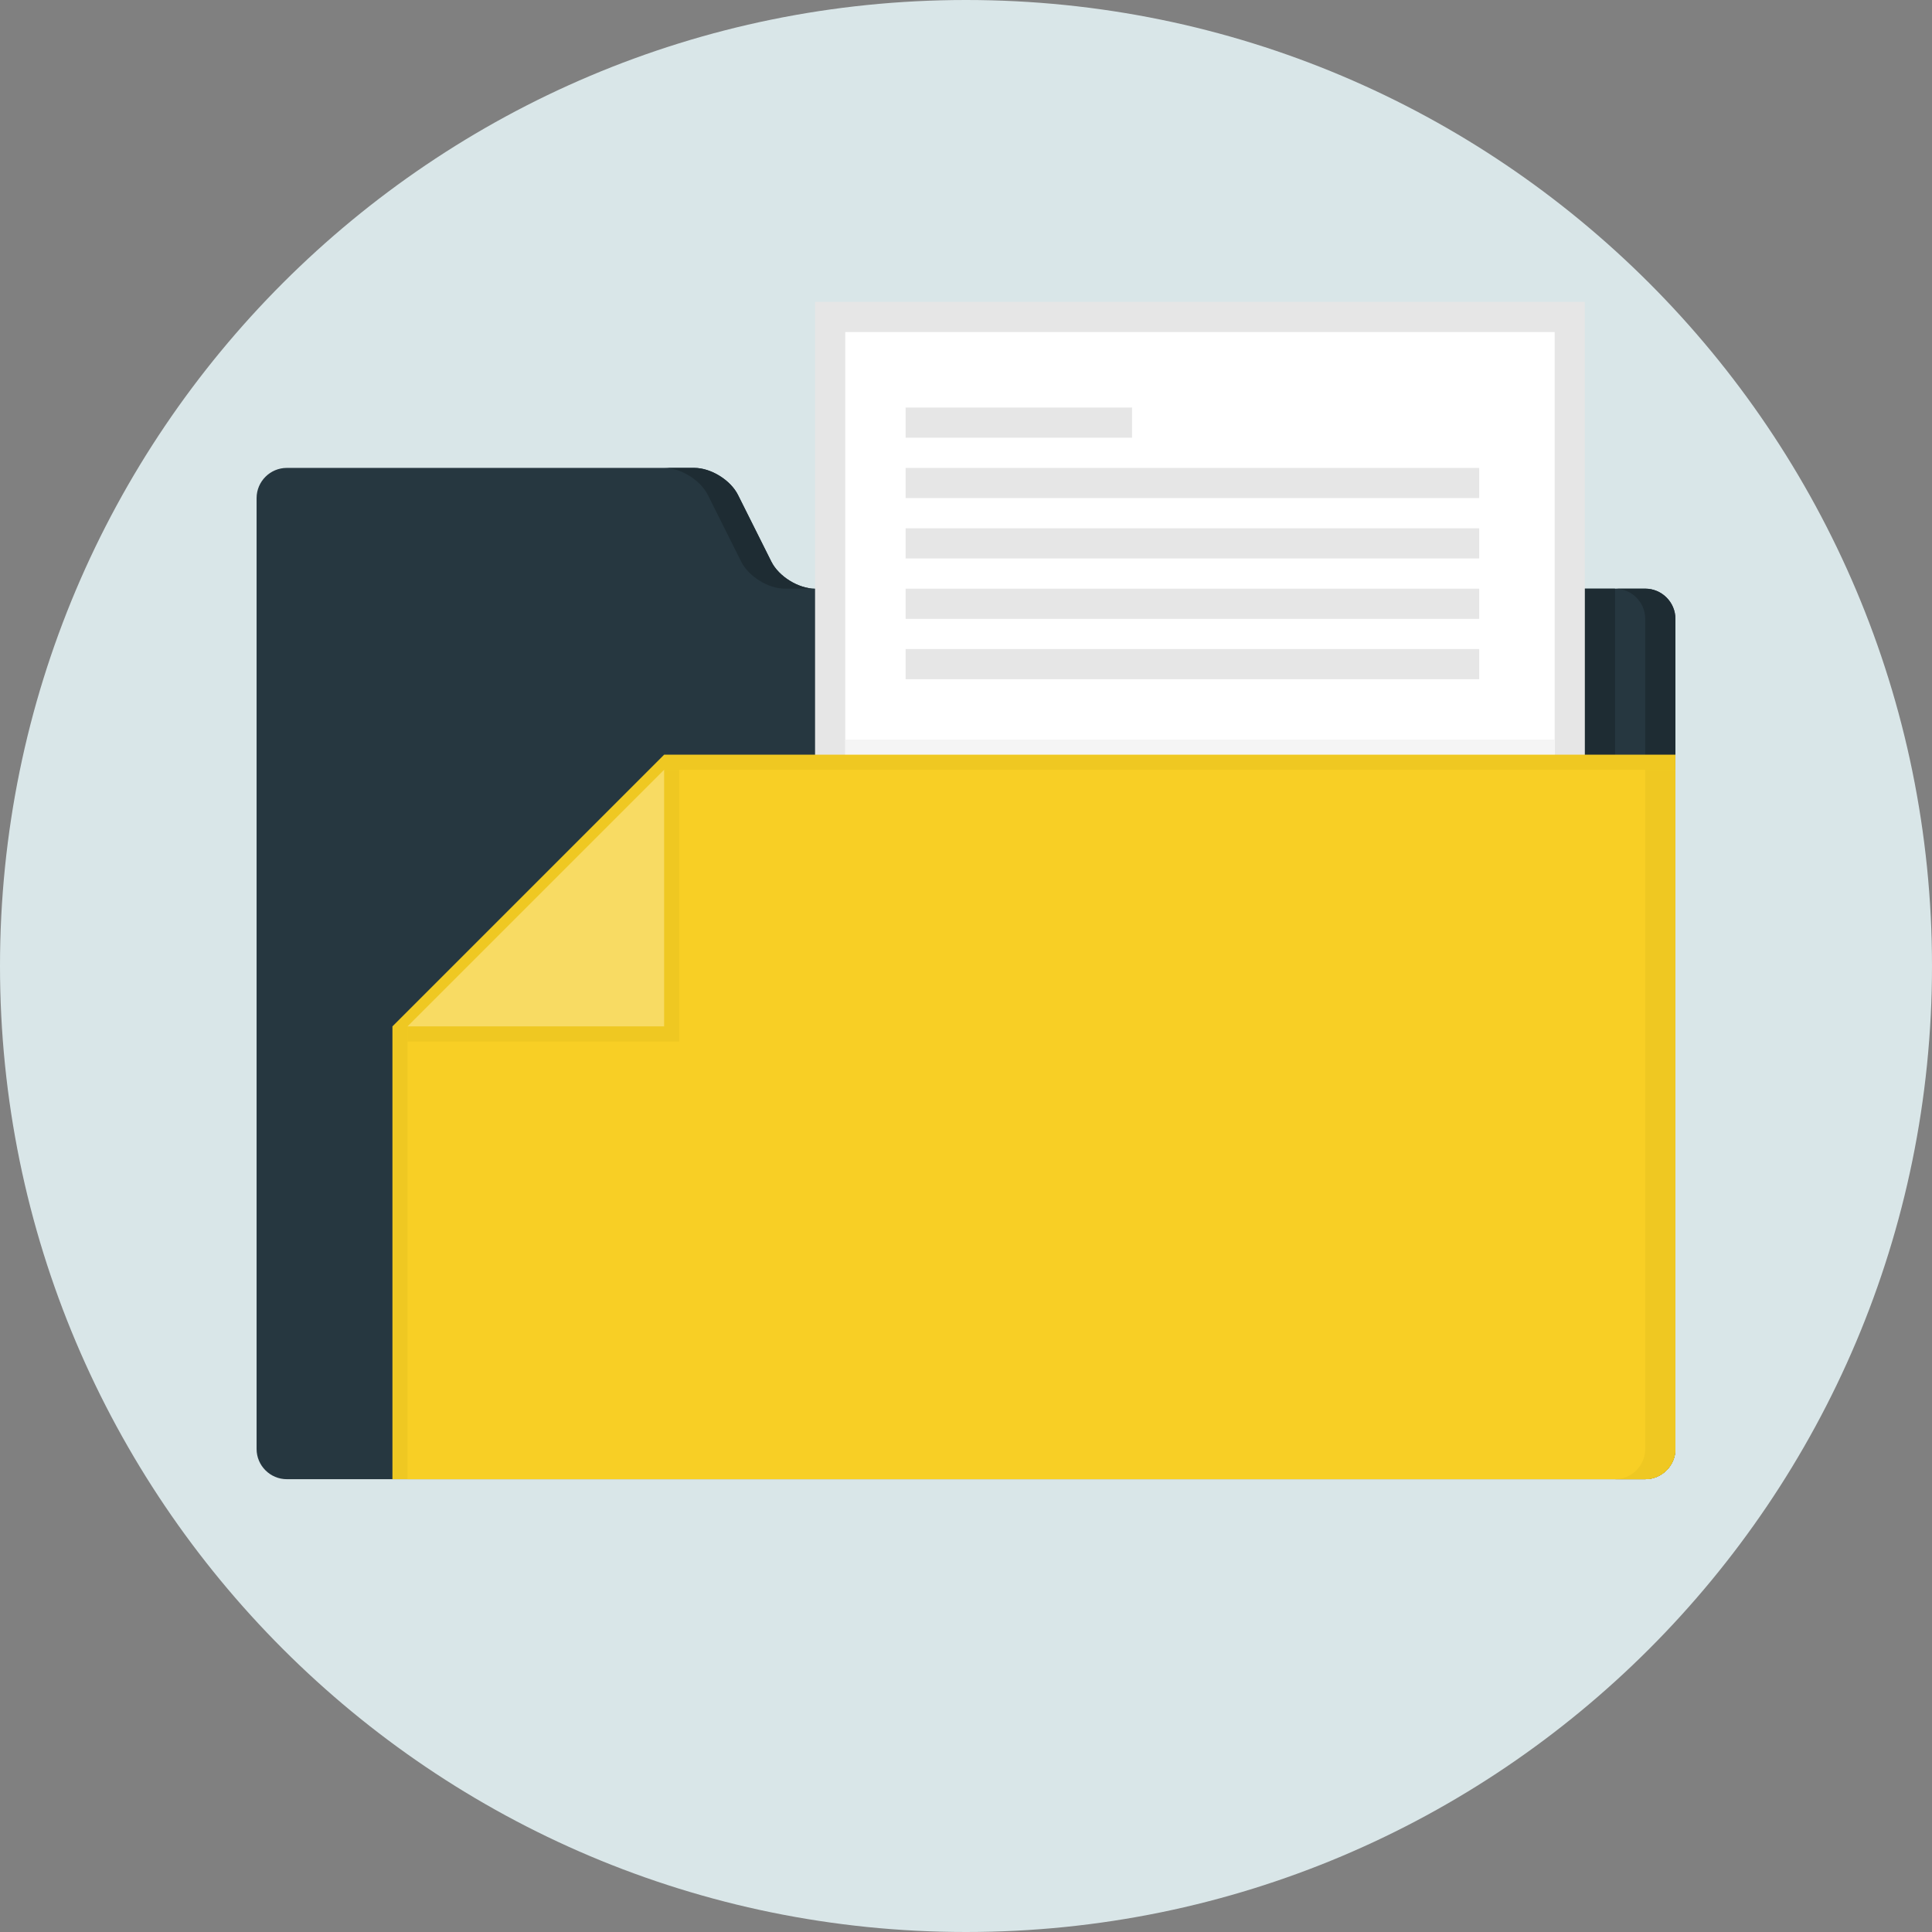 <?xml version="1.0" encoding="iso-8859-1"?>
<!-- Generator: Adobe Illustrator 19.0.0, SVG Export Plug-In . SVG Version: 6.00 Build 0)  -->
<svg version="1.1" id="Layer_1" xmlns="http://www.w3.org/2000/svg" xmlns:xlink="http://www.w3.org/1999/xlink" x="0px" y="0px"
	 viewBox="0 0 512 512" style="enable-background:new 0 0 512 512;" xml:space="preserve">
<rect x="0" y="0" width="512" height="512" fill="#808080" stroke="none"/>
<path style="fill:#D9E6E8;" d="M256,0C114.616,0,0,114.616,0,256s114.616,256,256,256s256-114.616,256-256S397.384,0,256,0z"/>
<path style="fill:#263740;" d="M216,156c-4.4,0-9.608-3.22-11.58-7.156l-8.848-17.688C193.608,127.22,188.4,124,184,124H76
	c-4.4,0-8,3.6-8,8v16c0,4.4,0,11.6,0,16v220c0,4.4,3.6,8,8,8h360c4.4,0,8-3.6,8-8V164c0-4.4-3.6-8-8-8H216z"/>
<g>
	<rect x="224" y="156" style="fill:#1E2C33;" width="204" height="224"/>
	<path style="fill:#1E2C33;" d="M187.58,131.156l8.848,17.688C198.392,152.78,203.6,156,208,156h8c-4.4,0-9.608-3.22-11.58-7.156
		l-8.848-17.688C193.608,127.22,188.4,124,184,124h-8C180.4,124,185.608,127.22,187.58,131.156z"/>
	<path style="fill:#1E2C33;" d="M436,156h-8c4.4,0,8,3.6,8,8v220c0,4.4-3.6,8-8,8h8c4.4,0,8-3.6,8-8V164
		C444,159.6,440.4,156,436,156z"/>
</g>
<rect x="216" y="80" style="fill:#E6E6E6;" width="204" height="300"/>
<rect x="224" y="88" style="fill:#FFFFFF;" width="188" height="284"/>
<rect x="224" y="196" style="fill:#F5F5F5;" width="188" height="4"/>
<path style="fill:#EFC822;" d="M176,200l-72,72v120h332c4.4,0,8-3.6,8-8V200H176z"/>
<path style="fill:#F8CF25;" d="M176,204l-68,68v120h328c4.4,0,8-3.6,8-8V204H176z"/>
<g>
	<path style="fill:#EFC822;" d="M436,204v180c0,4.4-3.6,8-8,8h8c4.4,0,8-3.6,8-8V204H436z"/>
	<polygon style="fill:#EFC822;" points="180,276 108,276 108,272 176,204 180,204 	"/>
</g>
<polygon style="fill:#F8DB63;" points="176,272 108,272 176,204 "/>
<g>
	<rect x="240" y="108" style="fill:#E6E6E6;" width="60" height="8"/>
	<rect x="240" y="124" style="fill:#E6E6E6;" width="152" height="8"/>
	<rect x="240" y="140" style="fill:#E6E6E6;" width="152" height="8"/>
	<rect x="240" y="156" style="fill:#E6E6E6;" width="152" height="8"/>
	<rect x="240" y="172" style="fill:#E6E6E6;" width="152" height="8"/>
</g>
<g>
</g>
<g>
</g>
<g>
</g>
<g>
</g>
<g>
</g>
<g>
</g>
<g>
</g>
<g>
</g>
<g>
</g>
<g>
</g>
<g>
</g>
<g>
</g>
<g>
</g>
<g>
</g>
<g>
</g>
</svg>
